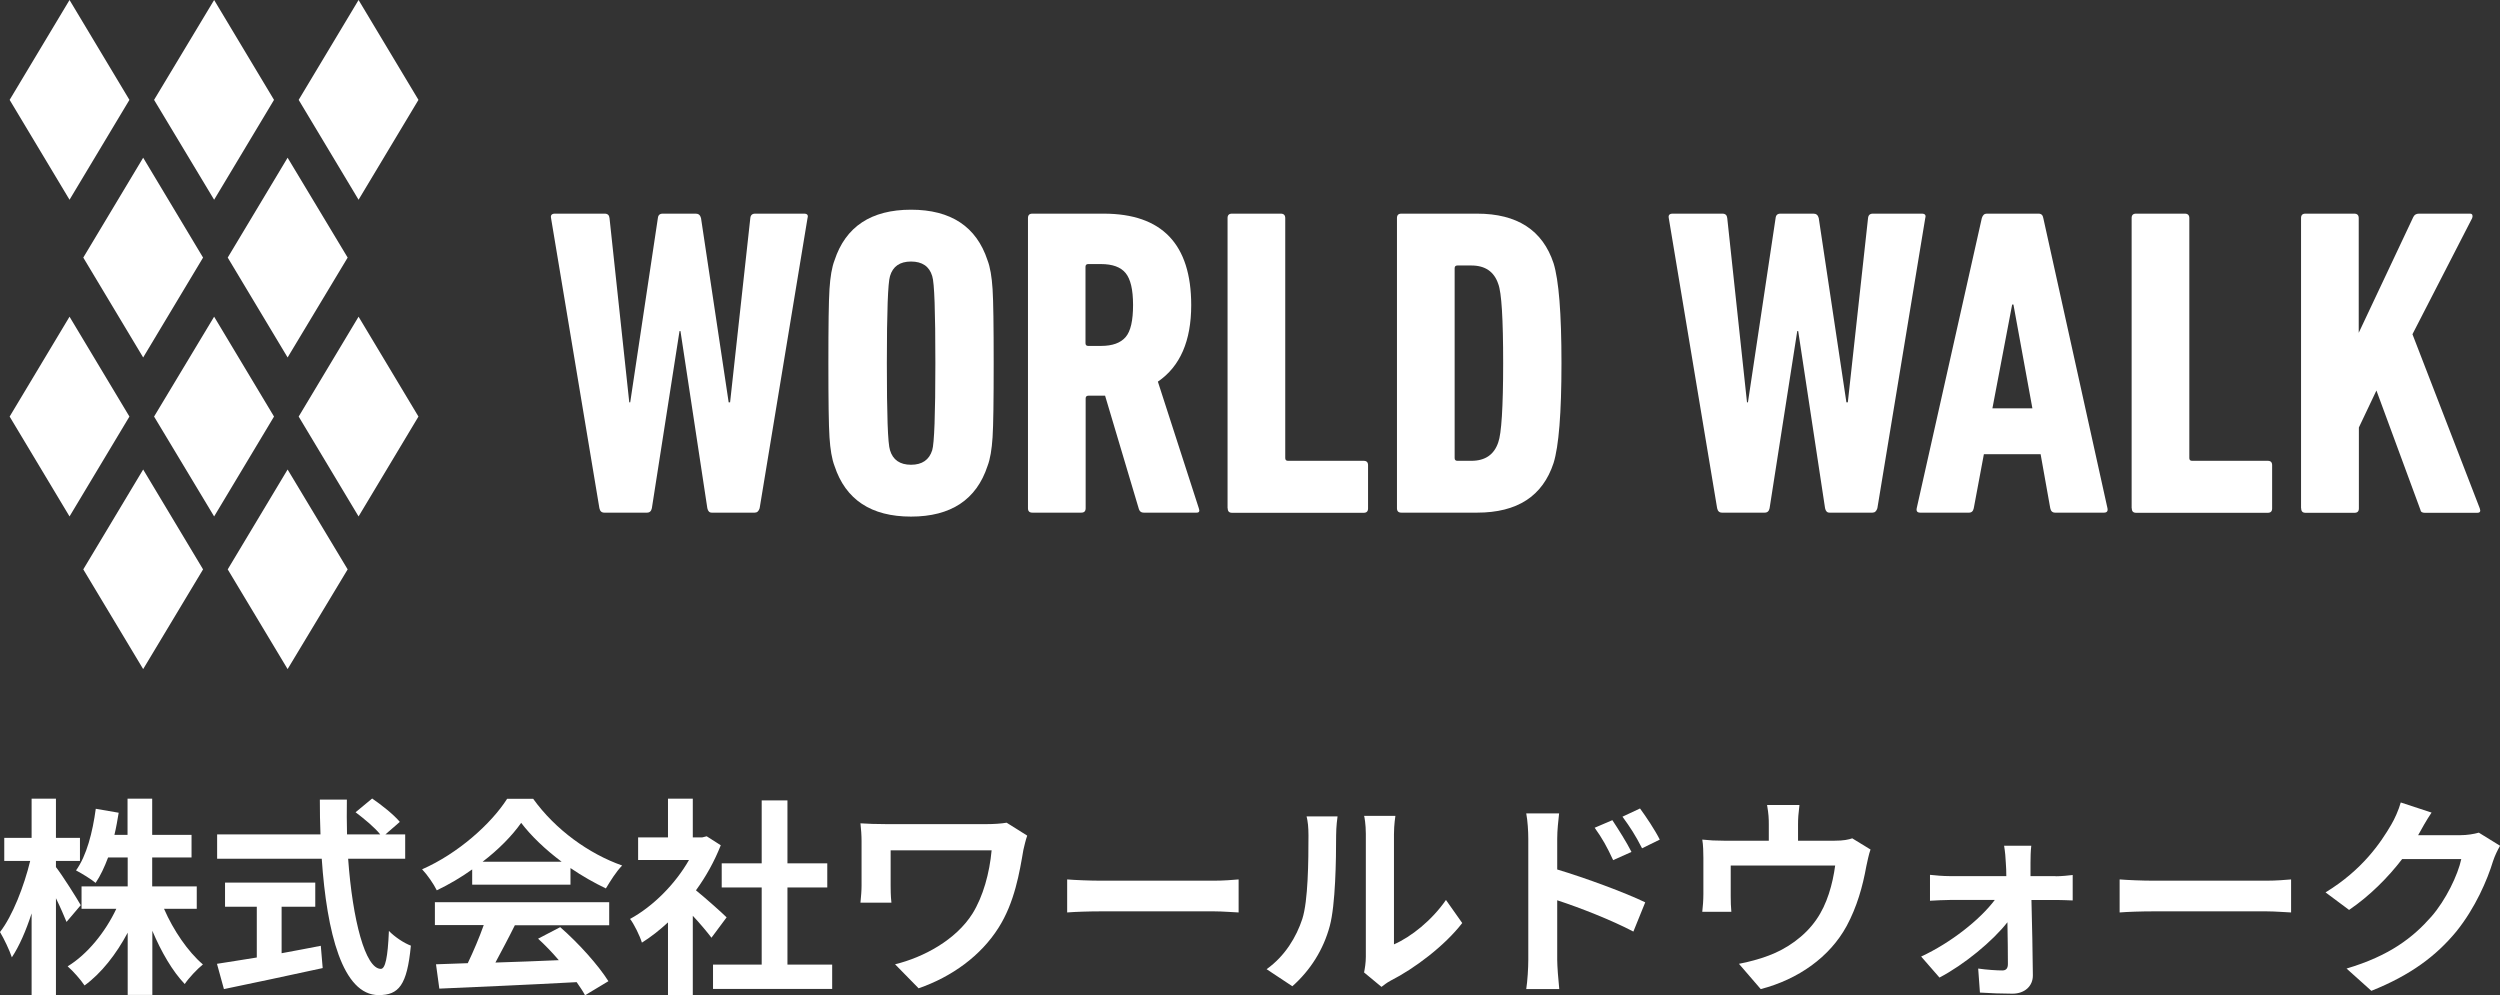 <?xml version="1.0" encoding="UTF-8"?><svg id="_レイヤー_2" xmlns="http://www.w3.org/2000/svg" viewBox="0 0 158.2 62.99"><rect x="0" y="0" width="158.2" height="62.99" fill="#333333" stroke="none"/><defs><style>.cls-1{fill:#fff;stroke-width:0px;}</style></defs><g id="CONTENTS"><polygon class="cls-1" points="26.48 6.32 22.69 12.64 18.9 6.32 22.69 0 26.48 6.32"/><polygon class="cls-1" points="17.34 6.32 13.55 12.64 9.75 6.32 13.55 0 17.34 6.32"/><polygon class="cls-1" points="8.19 6.32 4.4 12.64 .61 6.32 4.4 0 8.19 6.32"/><polygon class="cls-1" points="26.48 26.36 22.69 32.68 18.9 26.36 22.69 20.04 26.48 26.36"/><polygon class="cls-1" points="17.34 26.36 13.55 32.68 9.75 26.36 13.55 20.04 17.34 26.36"/><polygon class="cls-1" points="8.19 26.36 4.4 32.68 .61 26.36 4.4 20.04 8.19 26.36"/><polygon class="cls-1" points="22 16.3 18.2 22.62 14.41 16.3 18.2 9.98 22 16.3"/><polygon class="cls-1" points="12.85 16.3 9.06 22.62 5.27 16.3 9.06 9.98 12.85 16.3"/><polygon class="cls-1" points="22 36.03 18.2 42.34 14.41 36.03 18.2 29.71 22 36.03"/><polygon class="cls-1" points="12.85 36.03 9.06 42.34 5.27 36.03 9.06 29.71 12.85 36.03"/><path class="cls-1" d="m47.77,32.44h-2.73c-.15,0-.24-.09-.28-.28l-1.7-11.21h-.06l-1.75,11.21c-.04.19-.14.28-.31.28h-2.7c-.17,0-.27-.09-.31-.28l-3.06-18.36c-.04-.19.05-.28.25-.28h3.14c.19,0,.29.09.31.28l1.25,11.66h.06l1.75-11.66c.02-.19.12-.28.31-.28h2.09c.17,0,.28.09.33.28l1.75,11.66h.09l1.28-11.66c.02-.19.12-.28.31-.28h3.09c.2,0,.28.09.22.28l-3.03,18.36c-.06.19-.16.28-.31.28Z"/><path class="cls-1" d="m57.65,32.69c-2.52,0-4.14-1.07-4.84-3.2-.17-.44-.27-1.05-.32-1.82-.05-.77-.07-2.33-.07-4.69s.02-3.92.07-4.69c.05-.77.15-1.38.32-1.82.7-2.13,2.32-3.2,4.84-3.2s4.14,1.07,4.84,3.2c.17.44.27,1.05.32,1.82s.07,2.33.07,4.69-.02,3.92-.07,4.69-.15,1.38-.32,1.82c-.7,2.13-2.32,3.2-4.84,3.2Zm0-3.28c.7,0,1.15-.31,1.34-.92.13-.41.2-2.24.2-5.51s-.06-5.1-.2-5.51c-.18-.61-.63-.92-1.34-.92s-1.15.31-1.33.92c-.13.41-.2,2.24-.2,5.51s.06,5.1.2,5.51c.18.61.63.92,1.33.92Z"/><path class="cls-1" d="m75.71,32.44h-3.34c-.15,0-.25-.07-.3-.22l-2.14-7.18h-1.06c-.11,0-.17.06-.17.17v6.95c0,.19-.09.28-.28.28h-3.09c-.19,0-.28-.09-.28-.28V13.8c0-.19.09-.28.28-.28h4.51c3.69,0,5.54,1.93,5.54,5.79,0,2.26-.7,3.88-2.11,4.84l2.59,8.01c.07.19.03.28-.14.28Zm-6.04-10.55c.73,0,1.24-.19,1.56-.56s.47-1.05.47-2.03-.16-1.64-.47-2.02-.83-.57-1.56-.57h-.81c-.11,0-.17.06-.17.17v4.84c0,.11.06.17.17.17h.81Z"/><path class="cls-1" d="m77.68,32.16V13.8c0-.19.09-.28.28-.28h3.09c.18,0,.28.09.28.28v15.19c0,.11.06.17.17.17h4.79c.19,0,.28.09.28.28v2.73c0,.19-.09.28-.28.28h-8.32c-.19,0-.28-.09-.28-.28Z"/><path class="cls-1" d="m88.4,32.16V13.8c0-.19.09-.28.28-.28h4.79c2.54,0,4.15,1.05,4.84,3.14.33,1.06.5,3.16.5,6.32s-.17,5.26-.5,6.32c-.69,2.1-2.3,3.14-4.84,3.14h-4.79c-.19,0-.28-.09-.28-.28Zm3.65-3.17c0,.11.06.17.17.17h.89c.87,0,1.44-.39,1.7-1.17.2-.54.31-2.21.31-5.01s-.1-4.47-.31-5.01c-.26-.78-.83-1.17-1.7-1.17h-.89c-.11,0-.17.06-.17.17v12.02Z"/><path class="cls-1" d="m118.5,32.44h-2.73c-.15,0-.24-.09-.28-.28l-1.7-11.21h-.06l-1.75,11.21c-.04.19-.14.28-.31.28h-2.7c-.17,0-.27-.09-.31-.28l-3.06-18.36c-.04-.19.05-.28.25-.28h3.14c.19,0,.29.09.31.28l1.25,11.66h.06l1.75-11.66c.02-.19.12-.28.31-.28h2.09c.17,0,.28.09.33.28l1.75,11.66h.09l1.28-11.66c.02-.19.12-.28.31-.28h3.09c.2,0,.28.09.22.28l-3.03,18.36c-.06.19-.16.28-.31.28Z"/><path class="cls-1" d="m121.29,32.16l4.12-18.36c.06-.19.16-.28.31-.28h3.28c.17,0,.27.09.3.28l4.06,18.36c.04.19-.04.28-.22.28h-3.09c-.17,0-.27-.09-.31-.28l-.61-3.42h-3.59l-.64,3.42c-.04.19-.14.28-.3.28h-3.09c-.18,0-.26-.09-.22-.28Zm4.79-6.32h2.53l-1.2-6.57h-.08l-1.25,6.57Z"/><path class="cls-1" d="m134.89,32.16V13.8c0-.19.09-.28.28-.28h3.09c.18,0,.28.09.28.28v15.19c0,.11.06.17.17.17h4.79c.19,0,.28.09.28.28v2.73c0,.19-.09.28-.28.28h-8.32c-.19,0-.28-.09-.28-.28Z"/><path class="cls-1" d="m145.61,32.16V13.8c0-.19.09-.28.28-.28h3.09c.18,0,.28.09.28.28v7.26l3.45-7.32c.07-.15.19-.22.36-.22h3.23c.08,0,.13.03.15.08s.02.12-.01.2l-3.78,7.35,4.26,11.02c.07.19.02.28-.17.28h-3.31c-.17,0-.26-.06-.28-.2l-2.78-7.54-1.11,2.34v5.12c0,.19-.09.28-.28.28h-3.09c-.19,0-.28-.09-.28-.28Z"/><path class="cls-1" d="m4.21,58.34c-.15-.37-.4-.95-.67-1.5v6.13h-1.54v-5.17c-.36,1.11-.79,2.09-1.25,2.78-.15-.45-.49-1.17-.75-1.6.8-1.03,1.52-2.9,1.91-4.5H.27v-1.46h1.73v-2.48h1.54v2.48h1.52v1.46h-1.52v.39c.39.49,1.36,2.03,1.57,2.41l-.91,1.07Zm6.17-.83c.59,1.36,1.52,2.72,2.46,3.52-.36.29-.89.85-1.15,1.24-.77-.8-1.49-2.04-2.05-3.37v4.06h-1.56v-3.94c-.73,1.37-1.67,2.57-2.73,3.34-.24-.36-.73-.92-1.07-1.21,1.25-.76,2.38-2.16,3.08-3.64h-2.2v-1.42h2.92v-1.83h-1.24c-.23.61-.49,1.17-.79,1.61-.27-.23-.89-.61-1.24-.79.67-.93,1.05-2.41,1.25-3.9l1.45.25c-.08.48-.16.95-.27,1.4h.83v-2.29h1.56v2.29h2.49v1.43h-2.49v1.83h2.82v1.42h-2.09Z"/><path class="cls-1" d="m22.03,54.34c.28,3.89,1.09,6.97,2.07,6.97.28,0,.44-.71.51-2.4.36.37.95.77,1.39.93-.24,2.52-.77,3.13-2.04,3.13-2.28,0-3.28-3.94-3.6-8.63h-6.62v-1.54h6.54c-.03-.72-.04-1.46-.04-2.2h1.71c-.01.73-.01,1.48.01,2.2h2.1c-.36-.45-1.03-1-1.56-1.4l1.05-.87c.6.41,1.39,1.04,1.75,1.48l-.91.79h1.25v1.54h-3.61Zm-4.21,5.98c.81-.15,1.67-.31,2.48-.47l.12,1.41c-2.18.48-4.53.97-6.25,1.33l-.44-1.6c.68-.11,1.56-.24,2.52-.4v-3.21h-2.01v-1.53h5.71v1.53h-2.13v2.93Z"/><path class="cls-1" d="m29.89,55.01c-.71.51-1.48.96-2.25,1.33-.19-.39-.6-.99-.93-1.33,2.28-1,4.38-2.89,5.38-4.46h1.65c1.41,1.96,3.53,3.48,5.63,4.22-.4.41-.75.99-1.03,1.45-.73-.35-1.51-.79-2.24-1.29v1.05h-6.22v-.97Zm-2.36,2.08h11.02v1.46h-5.97c-.39.79-.83,1.61-1.23,2.36,1.28-.04,2.65-.09,4.01-.15-.41-.48-.87-.96-1.31-1.36l1.4-.73c1.19,1.04,2.42,2.42,3.05,3.42l-1.48.89c-.13-.25-.32-.53-.53-.83-3.13.17-6.42.31-8.69.41l-.21-1.54,2.01-.07c.36-.75.73-1.62,1.01-2.41h-3.09v-1.46Zm8.01-2.56c-1.03-.77-1.94-1.64-2.56-2.46-.57.81-1.42,1.68-2.44,2.46h5Z"/><path class="cls-1" d="m45.03,59.35c-.28-.37-.73-.91-1.19-1.4v5.02h-1.57v-4.6c-.53.49-1.09.93-1.65,1.28-.13-.43-.51-1.2-.75-1.5,1.45-.79,2.85-2.19,3.73-3.73h-3.22v-1.43h1.89v-2.45h1.57v2.45h.6l.28-.07.89.57c-.4,1.01-.93,1.97-1.57,2.85.64.52,1.67,1.44,1.94,1.71l-.96,1.29Zm7.63,1.69v1.54h-7.54v-1.54h3.08v-4.88h-2.53v-1.53h2.53v-3.98h1.63v3.98h2.52v1.53h-2.52v4.88h2.84Z"/><path class="cls-1" d="m65,52.89c-.08.2-.2.71-.24.89-.24,1.4-.55,3.33-1.58,4.94-1.11,1.75-2.92,3.08-5.05,3.82l-1.49-1.52c1.8-.44,3.85-1.54,4.9-3.21.67-1.08,1.08-2.56,1.21-4h-6.39v2.22c0,.2,0,.67.05,1.09h-1.96c.04-.41.07-.75.07-1.09v-2.81c0-.36-.03-.76-.07-1.12.43.03,1.01.05,1.62.05h6.37c.45,0,.92-.03,1.26-.09l1.29.81Z"/><path class="cls-1" d="m67.53,55.65c.48.04,1.45.08,2.14.08h7.15c.61,0,1.21-.05,1.56-.08v2.09c-.32-.01-1-.07-1.56-.07h-7.15c-.76,0-1.65.03-2.14.07v-2.09Z"/><path class="cls-1" d="m80.15,61.33c1.17-.83,1.89-2.05,2.26-3.18.37-1.15.39-3.66.39-5.28,0-.53-.04-.89-.12-1.21h1.96c-.01.05-.09.65-.09,1.2,0,1.57-.04,4.38-.4,5.73-.4,1.5-1.23,2.81-2.37,3.82l-1.63-1.08Zm6.17.2c.05-.25.11-.62.11-.99v-7.77c0-.6-.09-1.11-.11-1.14h1.98s-.09.56-.09,1.16v6.97c1.08-.47,2.4-1.52,3.29-2.81l1.03,1.46c-1.11,1.44-3.02,2.88-4.52,3.64-.28.15-.41.27-.59.4l-1.11-.92Z"/><path class="cls-1" d="m98.54,55.02c1.77.53,4.34,1.48,5.57,2.08l-.75,1.85c-1.39-.73-3.38-1.51-4.82-1.98v3.77c0,.37.07,1.3.13,1.85h-2.09c.08-.52.13-1.33.13-1.85v-7.66c0-.48-.04-1.13-.13-1.61h2.08c-.05.47-.12,1.05-.12,1.61v1.95Zm3.54-.59c-.39-.84-.68-1.37-1.17-2.05l1.12-.48c.37.56.91,1.41,1.21,2.01l-1.16.52Zm1.83-.75c-.43-.84-.75-1.33-1.24-2l1.11-.52c.39.53.95,1.37,1.25,1.97l-1.12.55Z"/><path class="cls-1" d="m118.37,53.75c-.11.29-.21.8-.27,1.07-.23,1.28-.59,2.56-1.24,3.77-1.07,1.97-3.06,3.38-5.44,4l-1.38-1.6c.6-.11,1.33-.31,1.88-.52,1.11-.41,2.28-1.2,3.02-2.28.68-.97,1.03-2.24,1.19-3.42h-6.61v1.94c0,.31.01.72.04.99h-1.84c.04-.33.07-.76.07-1.12v-2.3c0-.29-.01-.83-.07-1.15.47.05.85.07,1.36.07h2.85v-1.03c0-.37-.01-.65-.11-1.23h2.05c-.07.57-.09.85-.09,1.23v1.03h2.32c.56,0,.88-.07,1.11-.15l1.16.71Z"/><path class="cls-1" d="m130.08,55.45c.35,0,.85-.05,1.08-.08v1.61c-.31-.01-.72-.03-1.01-.03h-1.6c.04,1.58.08,3.4.09,4.76.01.69-.52,1.17-1.29,1.17-.64,0-1.46-.03-2.06-.07l-.11-1.52c.55.08,1.19.12,1.53.12.25,0,.35-.15.35-.41,0-.65-.01-1.62-.03-2.64-.93,1.19-2.73,2.68-4.3,3.5l-1.16-1.33c1.88-.87,3.73-2.34,4.66-3.58h-2.85c-.39,0-.87.03-1.25.05v-1.64c.32.04.87.08,1.21.08h3.62c0-.29-.01-.56-.03-.81-.01-.32-.05-.75-.11-1.11h1.72c-.04.32-.05.75-.05,1.11v.81h1.59Z"/><path class="cls-1" d="m134.13,55.65c.48.04,1.45.08,2.14.08h7.15c.61,0,1.21-.05,1.56-.08v2.09c-.32-.01-1-.07-1.56-.07h-7.15c-.76,0-1.65.03-2.14.07v-2.09Z"/><path class="cls-1" d="m158.2,53.53c-.15.25-.33.63-.44.96-.36,1.19-1.12,2.96-2.32,4.45-1.27,1.54-2.88,2.76-5.38,3.76l-1.57-1.41c2.73-.81,4.21-1.97,5.37-3.29.91-1.04,1.68-2.64,1.89-3.64h-3.74c-.89,1.16-2.05,2.33-3.36,3.22l-1.49-1.11c2.33-1.42,3.49-3.14,4.16-4.29.2-.33.48-.95.6-1.4l1.95.64c-.32.47-.65,1.07-.81,1.36l-.04.07h2.68c.41,0,.85-.07,1.16-.16l1.36.84Z"/></g></svg>